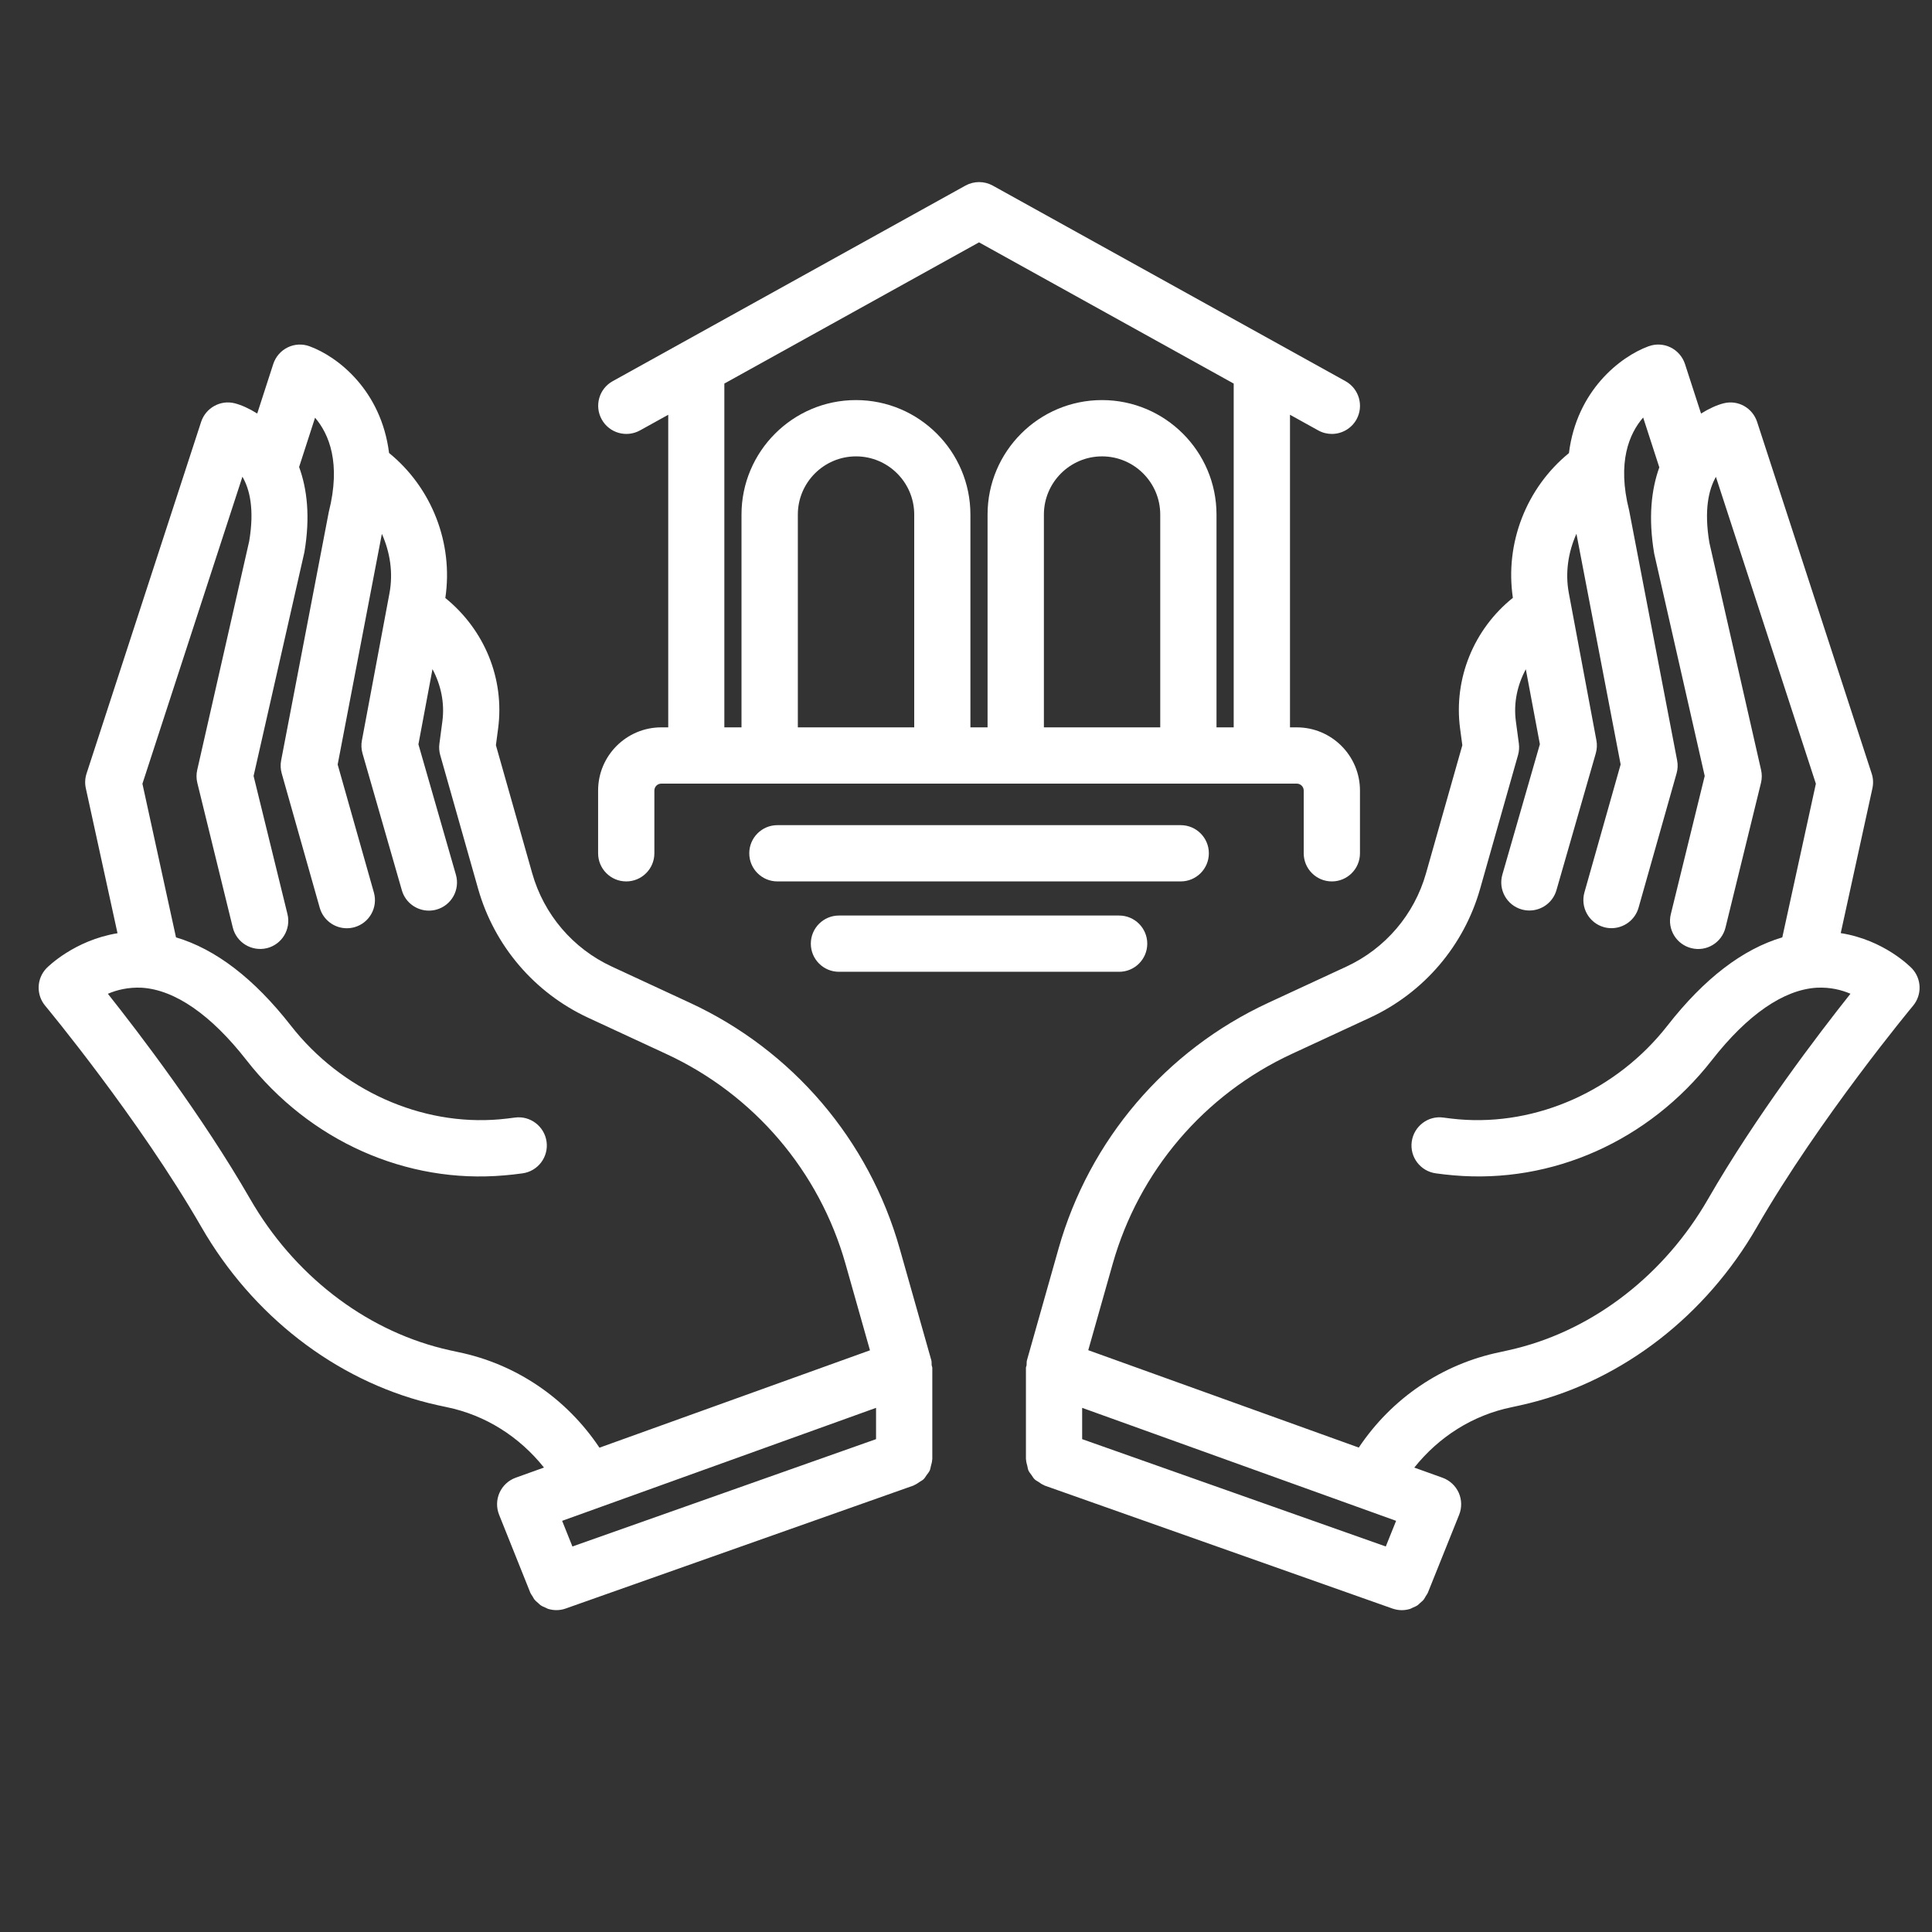 <?xml version="1.0" encoding="utf-8"?>
<!-- Generator: Adobe Illustrator 27.5.0, SVG Export Plug-In . SVG Version: 6.00 Build 0)  -->
<svg version="1.1" id="Layer_1" xmlns="http://www.w3.org/2000/svg" xmlns:xlink="http://www.w3.org/1999/xlink" x="0px" y="0px"
	 viewBox="0 0 50 50" style="enable-background:new 0 0 50 50;" xml:space="preserve">
<rect x="0" y="0" width="50" height="50" fill="#333333" stroke="none"/>
<style type="text/css">
	.st0{fill:#FFFFFF;}
</style>
<g>
	<path class="st0" d="M24.102,35.202l-0.818-2.888c-0.795-2.812-2.772-5.13-5.423-6.359l-2.027-0.94
		c-1.006-0.466-1.757-1.346-2.06-2.413l-0.94-3.316l0.057-0.432
		c0.17-1.283-0.347-2.551-1.366-3.378c0.211-1.417-0.349-2.852-1.456-3.753
		c-0.204-1.618-1.321-2.49-2.054-2.76C7.829,8.894,7.624,8.903,7.446,8.99
		c-0.178,0.087-0.313,0.243-0.374,0.43l-0.415,1.282c-0.206-0.129-0.409-0.221-0.583-0.265
		c-0.367-0.094-0.75,0.118-0.869,0.481l-2.965,9.101c-0.04,0.123-0.047,0.255-0.019,0.381
		l0.82,3.752c-1.115,0.181-1.807,0.873-1.84,0.907c-0.255,0.268-0.269,0.684-0.032,0.969
		c0.024,0.028,2.427,2.923,4.042,5.726c1.318,2.291,3.463,3.953,5.886,4.558
		c0.151,0.037,0.305,0.072,0.466,0.105c1.003,0.206,1.88,0.767,2.515,1.563l-0.732,0.263
		c-0.186,0.067-0.337,0.207-0.418,0.387s-0.085,0.386-0.012,0.57l0.806,2.013
		c0.016,0.039,0.041,0.07,0.062,0.104c0.015,0.025,0.027,0.053,0.045,0.076
		c0.03,0.037,0.066,0.066,0.102,0.097c0.02,0.017,0.036,0.038,0.058,0.052
		c0.042,0.029,0.089,0.047,0.135,0.067c0.02,0.008,0.038,0.021,0.059,0.028
		c0.069,0.021,0.142,0.033,0.215,0.033c0.081,0,0.163-0.013,0.243-0.042l9.002-3.183
		c0.007-0.002,0.012-0.008,0.018-0.011c0.05-0.019,0.092-0.052,0.136-0.081
		c0.035-0.024,0.074-0.041,0.104-0.07c0.033-0.031,0.054-0.071,0.08-0.108
		c0.028-0.039,0.06-0.074,0.08-0.118c0.017-0.037,0.02-0.078,0.031-0.118
		c0.014-0.052,0.03-0.103,0.032-0.158c0-0.007,0.004-0.014,0.004-0.021V35.399
		c0-0.024-0.014-0.044-0.017-0.068C24.108,35.288,24.114,35.245,24.102,35.202z M14.814,40.023
		l-0.266-0.664l8.124-2.924v0.81L14.814,40.023z M11.858,34.992
		c-0.141-0.029-0.279-0.061-0.411-0.093c-2.039-0.509-3.852-1.92-4.974-3.871
		c-1.237-2.148-2.867-4.284-3.681-5.309c0.231-0.1,0.527-0.173,0.875-0.157
		c0.857,0.052,1.795,0.7,2.711,1.874c1.633,2.091,4.137,3.208,6.682,2.982
		c0.152-0.013,0.306-0.03,0.463-0.052c0.398-0.055,0.677-0.422,0.622-0.82
		c-0.055-0.398-0.425-0.679-0.821-0.623c-0.133,0.018-0.263,0.033-0.392,0.045
		c-2.029,0.177-4.099-0.752-5.407-2.428c-0.952-1.219-1.948-1.978-2.97-2.281l-0.869-3.976
		l2.588-7.945c0.187,0.32,0.315,0.838,0.175,1.669l-1.345,5.92
		c-0.025,0.11-0.024,0.225,0.003,0.335l0.918,3.743c0.096,0.39,0.489,0.627,0.881,0.534
		c0.391-0.096,0.629-0.49,0.534-0.881l-0.877-3.576l1.315-5.792
		c0.156-0.92,0.069-1.639-0.137-2.204l0.413-1.276c0.361,0.423,0.676,1.173,0.355,2.441l-1.233,6.429
		c-0.021,0.112-0.016,0.227,0.015,0.336l0.984,3.477c0.091,0.32,0.383,0.53,0.7,0.53
		c0.066,0,0.132-0.009,0.199-0.027c0.387-0.11,0.612-0.512,0.502-0.899l-0.937-3.311l1.144-5.97
		c0.213,0.477,0.296,1.011,0.196,1.541l-0.713,3.807c-0.021,0.111-0.015,0.226,0.016,0.335
		l1.018,3.541c0.091,0.319,0.383,0.527,0.699,0.527c0.067,0,0.135-0.009,0.201-0.028
		c0.387-0.111,0.61-0.514,0.499-0.901l-0.97-3.375l0.364-1.946
		c0.217,0.407,0.319,0.873,0.256,1.349l-0.077,0.582c-0.013,0.098-0.006,0.198,0.021,0.293
		l0.981,3.461c0.419,1.475,1.457,2.691,2.848,3.337l2.027,0.94c2.265,1.05,3.955,3.031,4.634,5.434
		l0.632,2.233l-7.001,2.52C14.662,36.19,13.359,35.301,11.858,34.992z"/>
	<path class="st0" d="M49.478,25.06c-0.034-0.034-0.716-0.735-1.84-0.911l0.82-3.748
		c0.027-0.126,0.022-0.258-0.019-0.381l-2.965-9.101c-0.118-0.362-0.494-0.577-0.868-0.481
		c-0.174,0.044-0.377,0.136-0.583,0.265l-0.416-1.283c-0.062-0.188-0.196-0.343-0.374-0.43
		c-0.178-0.086-0.382-0.097-0.57-0.028c-0.737,0.271-1.859,1.151-2.059,2.764
		c-1.104,0.902-1.661,2.333-1.451,3.746c-1.006,0.805-1.538,2.085-1.366,3.383l0.058,0.432
		l-0.94,3.314c-0.302,1.067-1.053,1.947-2.059,2.414l-2.028,0.94
		c-2.651,1.23-4.627,3.548-5.423,6.359l-0.817,2.888c-0.012,0.043-0.006,0.085-0.01,0.128
		c-0.002,0.024-0.017,0.044-0.017,0.069v2.361c0,0.008,0.004,0.014,0.004,0.022
		c0.002,0.054,0.018,0.103,0.031,0.154c0.011,0.041,0.014,0.084,0.031,0.122
		c0.019,0.043,0.051,0.077,0.078,0.116c0.027,0.038,0.048,0.078,0.081,0.11
		c0.03,0.029,0.069,0.047,0.104,0.07c0.044,0.03,0.086,0.062,0.136,0.081
		c0.007,0.003,0.011,0.009,0.018,0.011l9.002,3.183c0.081,0.028,0.162,0.042,0.243,0.042
		c0.074,0,0.146-0.012,0.215-0.033c0.023-0.007,0.043-0.021,0.065-0.031
		c0.044-0.019,0.089-0.036,0.129-0.064c0.024-0.016,0.043-0.04,0.065-0.059
		c0.033-0.029,0.067-0.055,0.094-0.089c0.02-0.025,0.032-0.055,0.049-0.082
		c0.02-0.033,0.044-0.062,0.059-0.099l0.808-2.013c0.073-0.183,0.069-0.389-0.011-0.569
		c-0.082-0.181-0.232-0.32-0.418-0.388l-0.732-0.263c0.634-0.795,1.511-1.356,2.516-1.562
		c0.158-0.033,0.312-0.068,0.466-0.106c2.42-0.604,4.565-2.265,5.884-4.557
		c1.614-2.803,4.017-5.698,4.041-5.726C49.747,25.744,49.733,25.328,49.478,25.06z M36.131,39.359
		l-0.267,0.664l-7.858-2.778V36.435L36.131,39.359z M44.206,31.028c-1.122,1.951-2.935,3.362-4.971,3.87
		c-0.135,0.033-0.273,0.064-0.412,0.094c-1.503,0.309-2.806,1.197-3.658,2.471l-7.001-2.52
		l0.632-2.233c0.68-2.403,2.369-4.384,4.634-5.434l2.028-0.94c1.392-0.646,2.43-1.862,2.848-3.337
		l0.981-3.46c0.027-0.097,0.034-0.197,0.021-0.296l-0.078-0.581
		c-0.062-0.47,0.038-0.932,0.258-1.342l0.364,1.94l-0.971,3.375
		c-0.111,0.386,0.112,0.79,0.499,0.901c0.067,0.019,0.135,0.028,0.201,0.028
		c0.317,0,0.608-0.208,0.7-0.527l1.018-3.541c0.031-0.109,0.037-0.224,0.016-0.335l-0.713-3.808
		c-0.1-0.529-0.017-1.062,0.196-1.539l1.144,5.97l-0.937,3.311
		c-0.109,0.387,0.116,0.789,0.502,0.899c0.066,0.019,0.133,0.027,0.198,0.027
		c0.318,0,0.61-0.21,0.701-0.53l0.984-3.477c0.031-0.109,0.036-0.224,0.014-0.336l-1.242-6.47
		c-0.316-1.246,0.002-1.986,0.363-2.403l0.418,1.29c-0.205,0.571-0.29,1.3-0.132,2.234
		l1.307,5.753l-0.877,3.576c-0.096,0.391,0.143,0.785,0.534,0.881
		c0.392,0.097,0.785-0.143,0.881-0.534l0.918-3.743c0.027-0.11,0.028-0.225,0.003-0.335
		l-1.338-5.881c-0.143-0.851-0.017-1.379,0.169-1.705l2.587,7.942l-0.869,3.976
		c-1.022,0.303-2.018,1.062-2.97,2.281c-1.308,1.676-3.375,2.603-5.408,2.428
		c-0.129-0.011-0.259-0.027-0.392-0.045c-0.395-0.058-0.765,0.224-0.82,0.623
		c-0.055,0.398,0.224,0.765,0.623,0.82c0.156,0.022,0.311,0.039,0.463,0.052
		c2.547,0.223,5.049-0.89,6.682-2.982c0.918-1.175,1.855-1.822,2.712-1.874
		c0.354-0.017,0.644,0.058,0.874,0.156C47.074,26.744,45.442,28.881,44.206,31.028z"/>
	<path class="st0" d="M16.207,22.811c0.402,0,0.728-0.326,0.728-0.728v-1.624
		c0-0.099,0.08-0.179,0.179-0.179h16.447c0.099,0,0.179,0.081,0.179,0.179v1.624
		c0,0.402,0.326,0.728,0.728,0.728c0.402,0,0.728-0.326,0.728-0.728v-1.624
		c0-0.902-0.734-1.635-1.635-1.635h-0.176v-8.09l0.731,0.405c0.112,0.062,0.232,0.091,0.352,0.091
		c0.256,0,0.504-0.136,0.638-0.375c0.194-0.352,0.067-0.794-0.284-0.99l-9.13-5.062
		c-0.22-0.121-0.486-0.121-0.706,0l-9.13,5.062c-0.352,0.195-0.479,0.638-0.283,0.99
		c0.195,0.352,0.638,0.478,0.99,0.284l0.731-0.405v8.09H17.114c-0.902,0-1.635,0.734-1.635,1.635
		v1.624C15.479,22.485,15.805,22.811,16.207,22.811z M23.66,18.824h-3.012v-5.507
		c0-0.83,0.675-1.506,1.506-1.506s1.506,0.676,1.506,1.506V18.824z M30.028,18.824h-3.012v-5.507
		c0-0.83,0.675-1.506,1.505-1.506s1.506,0.676,1.506,1.506V18.824z M18.747,9.926l6.59-3.654
		l6.591,3.655v8.897h-0.445v-5.507c0-1.633-1.329-2.963-2.963-2.963s-2.962,1.329-2.962,2.963v5.507
		h-0.444v-5.507c0-1.633-1.329-2.963-2.962-2.963c-1.633,0-2.962,1.329-2.962,2.963v5.507h-0.444V9.926
		z"/>
	<path class="st0" d="M31.285,22.083c0-0.402-0.326-0.728-0.728-0.728H20.119
		c-0.402,0-0.728,0.326-0.728,0.728s0.326,0.728,0.728,0.728h10.438
		C30.959,22.811,31.285,22.485,31.285,22.083z"/>
	<path class="st0" d="M21.712,23.694c-0.402,0-0.728,0.326-0.728,0.728s0.326,0.728,0.728,0.728h7.251
		c0.402,0,0.728-0.326,0.728-0.728s-0.326-0.728-0.728-0.728H21.712z"/>
</g>
</svg>
